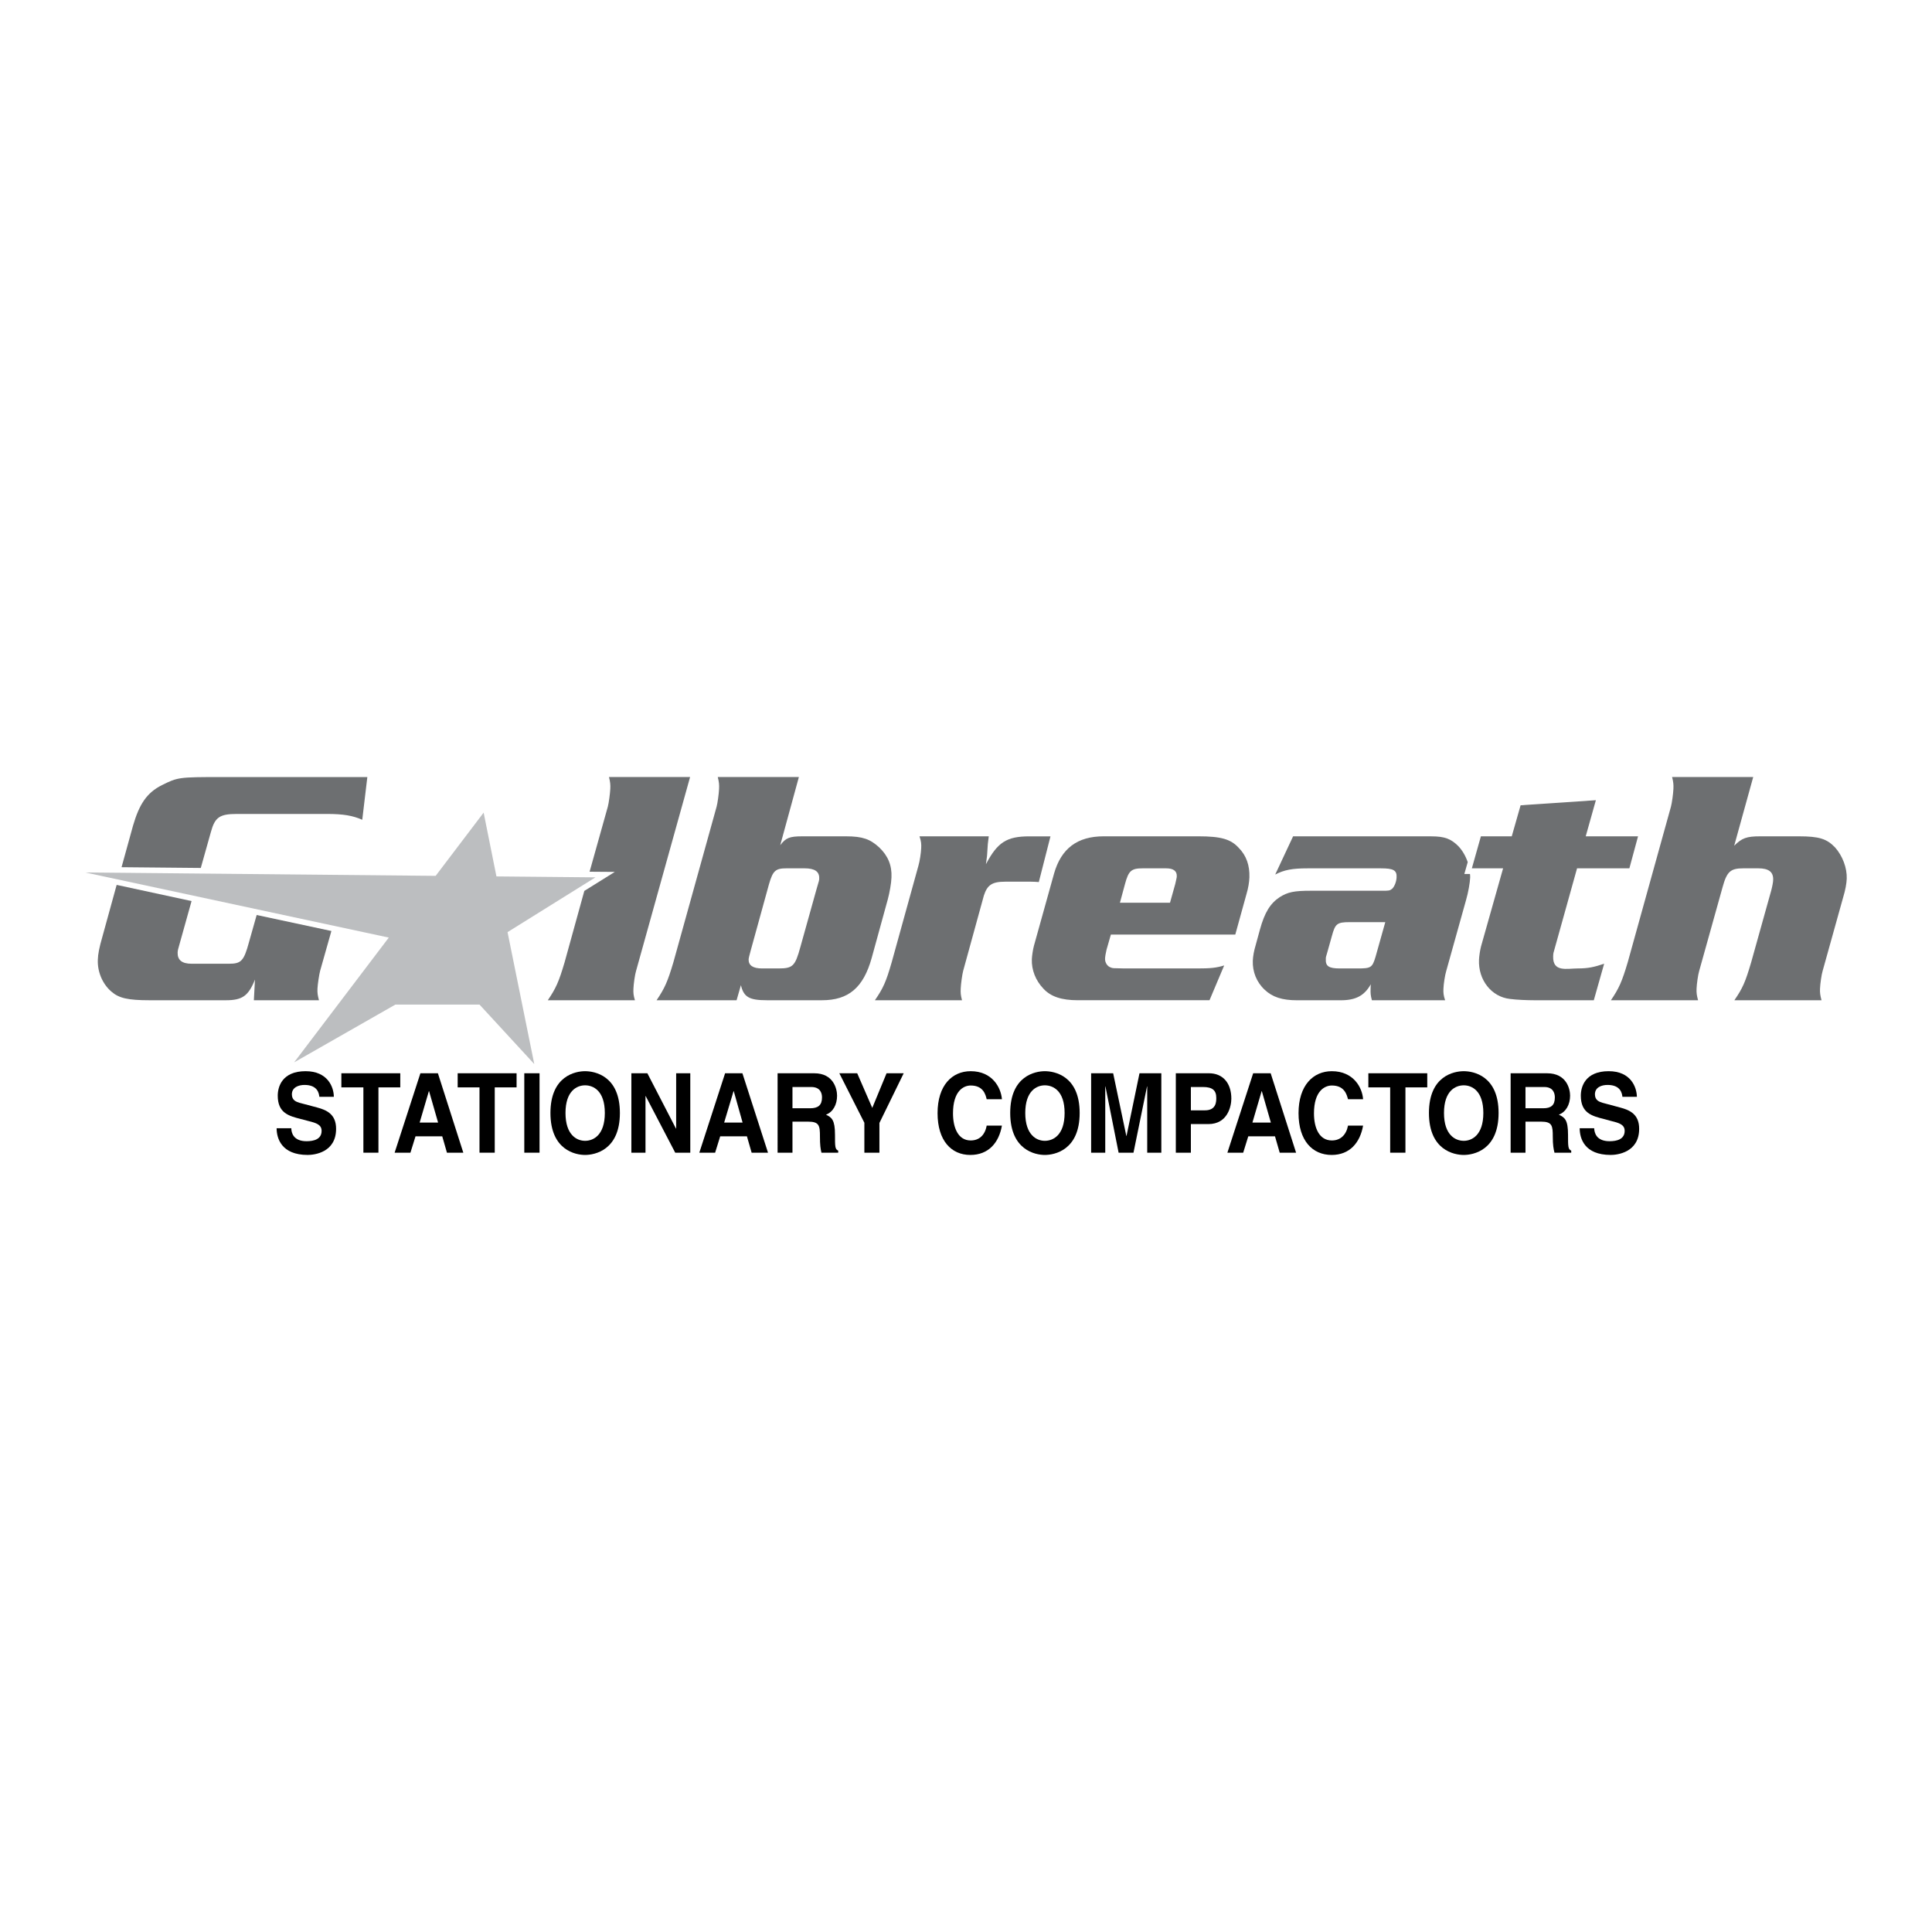 <?xml version="1.0" encoding="utf-8"?>
<!-- Generator: Adobe Illustrator 13.0.0, SVG Export Plug-In . SVG Version: 6.00 Build 14948)  -->
<!DOCTYPE svg PUBLIC "-//W3C//DTD SVG 1.0//EN" "http://www.w3.org/TR/2001/REC-SVG-20010904/DTD/svg10.dtd">
<svg version="1.0" id="Layer_1" xmlns="http://www.w3.org/2000/svg" xmlns:xlink="http://www.w3.org/1999/xlink" x="0px" y="0px"
	 width="192.756px" height="192.756px" viewBox="0 0 192.756 192.756" enable-background="new 0 0 192.756 192.756"
	 xml:space="preserve">
<g>
	<polygon fill-rule="evenodd" clip-rule="evenodd" fill="#FFFFFF" points="0,0 192.756,0 192.756,192.756 0,192.756 0,0 	"/>
	<path fill-rule="evenodd" clip-rule="evenodd" d="M157.606,112.562c0,0.996,0.45,2.666,3.098,2.666c0.62,0,2.835-0.225,2.835-2.609
		c0-1.426-0.9-1.859-1.896-2.121l-1.746-0.469c-0.301-0.096-0.771-0.227-0.771-0.846c0-0.713,0.676-0.939,1.259-0.939
		c1.313,0,1.445,0.846,1.483,1.184h1.445c-0.019-0.957-0.601-2.555-2.816-2.555c-2.347,0-2.779,1.559-2.779,2.441
		c0,1.746,1.127,2.029,2.291,2.328l0.77,0.207c0.771,0.188,1.314,0.357,1.314,0.977c0,0.844-0.788,1.033-1.502,1.033
		c-1.333,0-1.521-0.846-1.54-1.297H157.606L157.606,112.562z"/>
	<path fill-rule="evenodd" clip-rule="evenodd" d="M150.716,115.004h1.482v-3.098h1.559c1.108,0,1.165,0.412,1.165,1.502
		c0,0.826,0.074,1.221,0.168,1.596h1.672v-0.207c-0.319-0.131-0.319-0.412-0.319-1.576c0-1.484-0.319-1.729-0.92-2.01
		c0.713-0.264,1.126-1.014,1.126-1.896c0-0.676-0.356-2.234-2.29-2.234h-3.643V115.004L150.716,115.004z"/>
	<path fill-rule="evenodd" clip-rule="evenodd" d="M142.566,111.043c0,3.717,2.517,4.186,3.474,4.186
		c0.958,0,3.474-0.469,3.474-4.186c0-3.719-2.516-4.17-3.474-4.17C145.083,106.873,142.566,107.324,142.566,111.043L142.566,111.043
		z"/>
	<polygon fill-rule="evenodd" clip-rule="evenodd" points="140.22,108.488 142.397,108.488 142.397,107.08 136.521,107.08 
		136.521,108.488 138.698,108.488 138.698,115.004 140.22,115.004 140.22,108.488 	"/>
	<path fill-rule="evenodd" clip-rule="evenodd" d="M135.995,109.672c-0.075-1.164-0.958-2.799-3.117-2.799
		c-1.858,0-3.323,1.41-3.323,4.188c0,2.742,1.39,4.168,3.305,4.168c1.802,0,2.835-1.219,3.136-2.928h-1.503
		c-0.188,0.957-0.77,1.482-1.614,1.482c-1.277,0-1.784-1.277-1.784-2.703c0-2.234,1.07-2.779,1.784-2.779
		c1.258,0,1.483,0.9,1.614,1.371H135.995L135.995,109.672z"/>
	<polygon fill-rule="evenodd" clip-rule="evenodd" points="124.541,113.371 127.207,113.371 127.677,115.004 129.311,115.004 
		126.775,107.08 125.029,107.08 122.457,115.004 124.034,115.004 124.541,113.371 	"/>
	<path fill-rule="evenodd" clip-rule="evenodd" d="M118.814,112.15h1.746c1.934,0,2.291-1.803,2.291-2.535
		c0-1.559-0.846-2.535-2.234-2.535h-3.305v7.924h1.502V112.15L118.814,112.15z"/>
	<polygon fill-rule="evenodd" clip-rule="evenodd" points="115.866,107.08 113.688,107.08 112.393,113.334 112.374,113.334 
		111.06,107.08 108.863,107.08 108.863,115.004 110.271,115.004 110.271,108.395 110.29,108.395 111.604,115.004 113.088,115.004 
		114.439,108.395 114.458,108.395 114.458,115.004 115.866,115.004 115.866,107.08 	"/>
	<path fill-rule="evenodd" clip-rule="evenodd" d="M100.789,111.043c0,3.717,2.516,4.186,3.455,4.186
		c0.957,0,3.474-0.469,3.474-4.186c0-3.719-2.517-4.17-3.474-4.17C103.305,106.873,100.789,107.324,100.789,111.043L100.789,111.043
		z"/>
	<path fill-rule="evenodd" clip-rule="evenodd" d="M99.963,109.672c-0.094-1.164-0.958-2.799-3.117-2.799
		c-1.858,0-3.305,1.41-3.305,4.188c0,2.742,1.371,4.168,3.267,4.168c1.821,0,2.854-1.219,3.154-2.928h-1.521
		c-0.168,0.957-0.75,1.482-1.595,1.482c-1.258,0-1.765-1.277-1.765-2.703c0-2.234,1.051-2.779,1.765-2.779
		c1.258,0,1.483,0.9,1.595,1.371H99.963L99.963,109.672z"/>
	<polygon fill-rule="evenodd" clip-rule="evenodd" points="87.74,112.037 90.162,107.08 88.453,107.08 87.026,110.535 
		85.524,107.08 83.74,107.08 86.238,112.018 86.238,115.004 87.74,115.004 87.74,112.037 	"/>
	<path fill-rule="evenodd" clip-rule="evenodd" d="M77.582,115.004h1.483v-3.098h1.559c1.126,0,1.183,0.412,1.183,1.502
		c0,0.826,0.057,1.221,0.15,1.596h1.671v-0.207c-0.32-0.131-0.32-0.412-0.32-1.576c0-1.484-0.319-1.729-0.901-2.01
		c0.713-0.264,1.108-1.014,1.108-1.896c0-0.676-0.357-2.234-2.272-2.234h-3.662V115.004L77.582,115.004z"/>
	<polygon fill-rule="evenodd" clip-rule="evenodd" points="71.855,113.371 74.521,113.371 74.991,115.004 76.624,115.004 
		74.07,107.08 72.343,107.08 69.771,115.004 71.348,115.004 71.855,113.371 	"/>
	<polygon fill-rule="evenodd" clip-rule="evenodd" points="67.461,112.6 67.442,112.6 64.588,107.08 62.992,107.08 62.992,115.004 
		64.401,115.004 64.401,109.352 64.419,109.352 67.367,115.004 68.87,115.004 68.87,107.08 67.461,107.08 67.461,112.6 	"/>
	<path fill-rule="evenodd" clip-rule="evenodd" d="M54.918,111.043c0,3.717,2.516,4.186,3.455,4.186
		c0.958,0,3.474-0.469,3.474-4.186c0-3.719-2.516-4.17-3.474-4.17C57.435,106.873,54.918,107.324,54.918,111.043L54.918,111.043z"/>
	<polygon fill-rule="evenodd" clip-rule="evenodd" points="53.83,107.08 52.309,107.08 52.309,115.004 53.83,115.004 53.83,107.08 	
		"/>
	<polygon fill-rule="evenodd" clip-rule="evenodd" points="49.361,108.488 51.539,108.488 51.539,107.08 45.662,107.08 
		45.662,108.488 47.84,108.488 47.84,115.004 49.361,115.004 49.361,108.488 	"/>
	<polygon fill-rule="evenodd" clip-rule="evenodd" points="41.456,113.371 44.123,113.371 44.592,115.004 46.225,115.004 
		43.69,107.08 41.944,107.08 39.372,115.004 40.949,115.004 41.456,113.371 	"/>
	<polygon fill-rule="evenodd" clip-rule="evenodd" points="37.757,108.488 39.935,108.488 39.935,107.08 34.058,107.08 
		34.058,108.488 36.255,108.488 36.255,115.004 37.757,115.004 37.757,108.488 	"/>
	<path fill-rule="evenodd" clip-rule="evenodd" d="M27.599,112.562c0,0.996,0.469,2.666,3.098,2.666
		c0.639,0,2.835-0.225,2.835-2.609c0-1.426-0.901-1.859-1.877-2.121l-1.765-0.469c-0.3-0.096-0.77-0.227-0.77-0.846
		c0-0.713,0.695-0.939,1.258-0.939c1.314,0,1.446,0.846,1.483,1.184h1.445c0-0.957-0.601-2.555-2.816-2.555
		c-2.347,0-2.779,1.559-2.779,2.441c0,1.746,1.127,2.029,2.291,2.328l0.789,0.207c0.751,0.188,1.295,0.357,1.295,0.977
		c0,0.844-0.789,1.033-1.502,1.033c-1.314,0-1.521-0.846-1.521-1.297H27.599L27.599,112.562z"/>
	<polygon fill-rule="evenodd" clip-rule="evenodd" fill="#BCBEC0" points="43.465,87.384 8.504,87.046 38.79,93.543 29.345,105.992 
		39.447,100.227 47.84,100.227 53.304,106.16 50.638,92.999 59.406,87.534 49.53,87.44 48.253,81.075 43.465,87.384 	"/>
	<path fill-rule="evenodd" clip-rule="evenodd" fill="#6D6F71" d="M19.112,89.9l-7.473-1.614l-1.427,5.182
		c-0.319,1.108-0.432,1.708-0.451,2.272c-0.056,1.183,0.451,2.422,1.352,3.192c0.751,0.656,1.652,0.863,3.812,0.863h7.604
		c1.652,0,2.253-0.432,2.91-2.064l-0.112,2.064h6.497c-0.131-0.488-0.169-0.732-0.15-1.164c0.019-0.432,0.169-1.408,0.263-1.765
		l1.126-3.98l-7.455-1.596l-0.77,2.723c-0.507,1.878-0.789,2.14-1.99,2.14h-3.736c-0.958,0-1.409-0.375-1.39-1.107
		c0.019-0.263,0.019-0.263,0.188-0.845L19.112,89.9L19.112,89.9z"/>
	<path fill-rule="evenodd" clip-rule="evenodd" fill="#6D6F71" d="M12.127,86.521l7.905,0.075l1.014-3.605
		c0.395-1.445,0.864-1.783,2.572-1.783h9.013c1.634,0,2.573,0.168,3.511,0.582l0.507-4.262H22.098c-4.281,0-4.356,0.019-5.952,0.808
		c-1.521,0.77-2.253,1.916-2.873,4.037L12.127,86.521L12.127,86.521z"/>
	<path fill-rule="evenodd" clip-rule="evenodd" fill="#6D6F71" d="M58.298,88.886l3.042-1.896l-2.516-0.019l1.821-6.497
		c0.094-0.338,0.225-1.333,0.244-1.765c0.019-0.413,0-0.676-0.131-1.183h8.092l-5.389,19.34c-0.113,0.356-0.244,1.296-0.263,1.765
		c-0.019,0.432,0,0.676,0.15,1.164h-8.693c0.808-1.201,1.089-1.803,1.671-3.773L58.298,88.886L58.298,88.886z"/>
	<path fill-rule="evenodd" clip-rule="evenodd" fill="#6D6F71" d="M79.704,77.526h-8.093c0.131,0.507,0.15,0.77,0.131,1.183
		c-0.019,0.469-0.15,1.427-0.244,1.765L67.18,96.021c-0.582,1.953-0.864,2.572-1.671,3.773h7.98l0.432-1.502
		c0.282,1.184,0.826,1.502,2.591,1.502h5.501c2.648,0,4.131-1.258,4.957-4.225l1.615-5.876c0.169-0.639,0.338-1.559,0.357-2.141
		c0.056-1.202-0.338-2.159-1.221-3.004c-0.901-0.826-1.652-1.108-3.323-1.108H80.06c-1.295,0-1.652,0.15-2.215,0.883L79.704,77.526
		L79.704,77.526z"/>
	<path fill-rule="evenodd" clip-rule="evenodd" fill="#6D6F71" d="M104.807,83.441l-1.164,4.563
		c-0.244-0.019-0.487-0.038-0.77-0.038h-2.591c-1.314,0-1.783,0.338-2.122,1.389l-2.065,7.511c-0.094,0.356-0.226,1.296-0.244,1.765
		c-0.019,0.432,0,0.676,0.131,1.164h-8.693c0.826-1.201,1.108-1.82,1.671-3.773l2.667-9.632c0.131-0.432,0.263-1.296,0.282-1.765
		c0.019-0.413,0-0.676-0.169-1.183h6.909l-0.094,0.77l-0.075,1.146l-0.112,0.864c1.146-2.178,2.065-2.779,4.318-2.779H104.807
		L104.807,83.441z"/>
	<path fill-rule="evenodd" clip-rule="evenodd" fill="#6D6F71" d="M122.138,96.322c-0.788,0.244-1.371,0.3-2.685,0.3h-7.267
		c-1.184-0.019-1.184-0.019-1.353-0.094c-0.338-0.094-0.601-0.488-0.581-0.883c0-0.169,0.074-0.601,0.149-0.901l0.432-1.502h12.412
		l1.126-4.075c0.169-0.563,0.263-1.145,0.282-1.634c0.037-1.183-0.301-2.178-1.07-2.948c-0.789-0.864-1.766-1.146-4.019-1.146
		h-9.444c-2.647,0-4.243,1.221-4.957,3.718l-2.009,7.21c-0.113,0.432-0.188,0.977-0.207,1.333c-0.037,1.07,0.376,2.122,1.146,2.929
		c0.732,0.807,1.821,1.164,3.436,1.164h13.144L122.138,96.322L122.138,96.322z"/>
	<path fill-rule="evenodd" clip-rule="evenodd" fill="#6D6F71" d="M146.435,86.014l-0.338,1.183h0.563
		c0.019,0.113,0.019,0.244,0.019,0.357c-0.019,0.507-0.188,1.483-0.413,2.253l-1.972,7.06c-0.132,0.432-0.263,1.296-0.281,1.765
		c-0.02,0.395,0,0.676,0.169,1.164h-7.305c-0.131-0.488-0.15-0.656-0.131-1.238l0.019-0.357c-0.639,1.127-1.483,1.596-3.004,1.596
		h-4.356c-1.483,0-2.46-0.318-3.229-1.051c-0.826-0.77-1.221-1.822-1.183-2.892c0.019-0.451,0.112-0.977,0.281-1.54l0.432-1.578
		c0.47-1.708,1.033-2.609,1.972-3.229c0.808-0.507,1.427-0.638,3.117-0.638h7.041c0.77,0,0.808,0,1.07-0.207
		c0.226-0.226,0.413-0.695,0.432-1.127c0.038-0.713-0.319-0.901-1.559-0.901h-7.322c-1.521,0-2.328,0.15-3.23,0.62l1.784-3.812
		h13.801c1.314,0,1.953,0.244,2.686,0.977C145.908,84.849,146.229,85.413,146.435,86.014L146.435,86.014z"/>
	<path fill-rule="evenodd" clip-rule="evenodd" fill="#FFFFFF" d="M138.21,92.003l-0.976,3.473
		c-0.319,1.052-0.451,1.146-1.746,1.146h-1.803c-1.108,0-1.446-0.226-1.408-0.939c0-0.168,0-0.207,0.15-0.676l0.469-1.671
		c0.319-1.165,0.507-1.333,1.746-1.333H138.21L138.21,92.003z"/>
	<path fill-rule="evenodd" clip-rule="evenodd" fill="#6D6F71" d="M163.428,83.441h-5.221l1.014-3.605l-7.51,0.507l-0.883,3.098
		h-3.079l-0.901,3.192h3.117l-2.197,7.773c-0.113,0.432-0.188,0.976-0.207,1.333c-0.094,2.028,1.239,3.717,3.08,3.924
		c0.694,0.094,1.765,0.131,2.365,0.131h6.009l1.032-3.643c-0.995,0.338-1.614,0.47-2.609,0.47c-1.107,0-2.534,0.413-2.479-1.22
		c0-0.15,0.019-0.32,0.075-0.488l2.31-8.28h5.22L163.428,83.441L163.428,83.441z"/>
	<path fill-rule="evenodd" clip-rule="evenodd" fill="#6D6F71" d="M174.918,77.526h-8.093c0.132,0.507,0.15,0.77,0.132,1.183
		c-0.019,0.469-0.15,1.427-0.244,1.765l-4.318,15.547c-0.582,1.953-0.864,2.572-1.672,3.773h8.694
		c-0.132-0.488-0.169-0.732-0.15-1.164c0.019-0.469,0.15-1.408,0.263-1.765l2.328-8.336c0.432-1.577,0.789-1.896,2.084-1.896h1.483
		c1.033,0,1.521,0.356,1.483,1.164c0,0.188-0.075,0.601-0.188,1.033l-2.009,7.191c-0.582,1.971-0.845,2.572-1.672,3.773h8.694
		c-0.132-0.488-0.169-0.77-0.15-1.164c0.019-0.469,0.15-1.408,0.263-1.765l2.047-7.341c0.225-0.732,0.338-1.39,0.356-1.859
		c0.037-1.07-0.413-2.272-1.164-3.117c-0.826-0.864-1.596-1.108-3.605-1.108h-3.867c-1.353,0-1.821,0.169-2.592,0.939
		L174.918,77.526L174.918,77.526z"/>
	<polygon fill-rule="evenodd" clip-rule="evenodd" fill="#FFFFFF" points="125.874,108.863 125.893,108.863 126.794,112 
		124.954,112 125.874,108.863 	"/>
	<path fill-rule="evenodd" clip-rule="evenodd" fill="#FFFFFF" d="M118.814,110.779v-2.328h1.201c0.939,0,1.334,0.318,1.334,1.09
		c0,0.355,0,1.238-1.127,1.238H118.814L118.814,110.779z"/>
	<path fill-rule="evenodd" clip-rule="evenodd" fill="#FFFFFF" d="M102.291,111.043c0-2.217,1.146-2.76,1.953-2.76
		c0.826,0,1.972,0.543,1.972,2.76c0,2.215-1.146,2.777-1.972,2.777C103.437,113.82,102.291,113.258,102.291,111.043L102.291,111.043
		z"/>
	<path fill-rule="evenodd" clip-rule="evenodd" fill="#FFFFFF" d="M79.065,110.572v-2.121h1.877c0.901,0,1.07,0.619,1.07,1.033
		c0,0.787-0.394,1.088-1.183,1.088H79.065L79.065,110.572z"/>
	<polygon fill-rule="evenodd" clip-rule="evenodd" fill="#FFFFFF" points="73.188,108.863 73.207,108.863 74.089,112 72.249,112 
		73.188,108.863 	"/>
	<path fill-rule="evenodd" clip-rule="evenodd" fill="#FFFFFF" d="M56.42,111.043c0-2.217,1.146-2.76,1.953-2.76
		c0.826,0,1.971,0.543,1.971,2.76c0,2.215-1.145,2.777-1.971,2.777C57.566,113.82,56.42,113.258,56.42,111.043L56.42,111.043z"/>
	<polygon fill-rule="evenodd" clip-rule="evenodd" fill="#FFFFFF" points="42.789,108.863 42.808,108.863 43.709,112 41.869,112 
		42.789,108.863 	"/>
	<path fill-rule="evenodd" clip-rule="evenodd" fill="#FFFFFF" d="M76.042,96.622c-0.92,0-1.371-0.3-1.352-0.92
		c0.019-0.132,0.019-0.188,0.207-0.864l1.822-6.609c0.394-1.371,0.657-1.596,1.765-1.596h1.784c1.015,0,1.502,0.319,1.464,1.033
		c0,0.131,0,0.169-0.263,1.033l-1.615,5.783c-0.525,1.915-0.751,2.14-2.197,2.14H76.042L76.042,96.622z"/>
	<path fill-rule="evenodd" clip-rule="evenodd" fill="#FFFFFF" d="M111.735,90.069l0.508-1.877c0.356-1.333,0.638-1.559,1.783-1.559
		h2.31c0.732,0,1.107,0.263,1.07,0.826c0,0.094-0.075,0.394-0.15,0.732l-0.525,1.877H111.735L111.735,90.069z"/>
	<path fill-rule="evenodd" clip-rule="evenodd" fill="#FFFFFF" d="M152.198,110.572v-2.121h1.878c0.883,0,1.052,0.619,1.052,1.033
		c0,0.787-0.376,1.088-1.164,1.088H152.198L152.198,110.572z"/>
	<path fill-rule="evenodd" clip-rule="evenodd" fill="#FFFFFF" d="M144.068,111.043c0-2.217,1.146-2.76,1.972-2.76
		c0.808,0,1.953,0.543,1.953,2.76c0,2.215-1.146,2.777-1.953,2.777C145.214,113.82,144.068,113.258,144.068,111.043L144.068,111.043
		z"/>
</g>
</svg>
